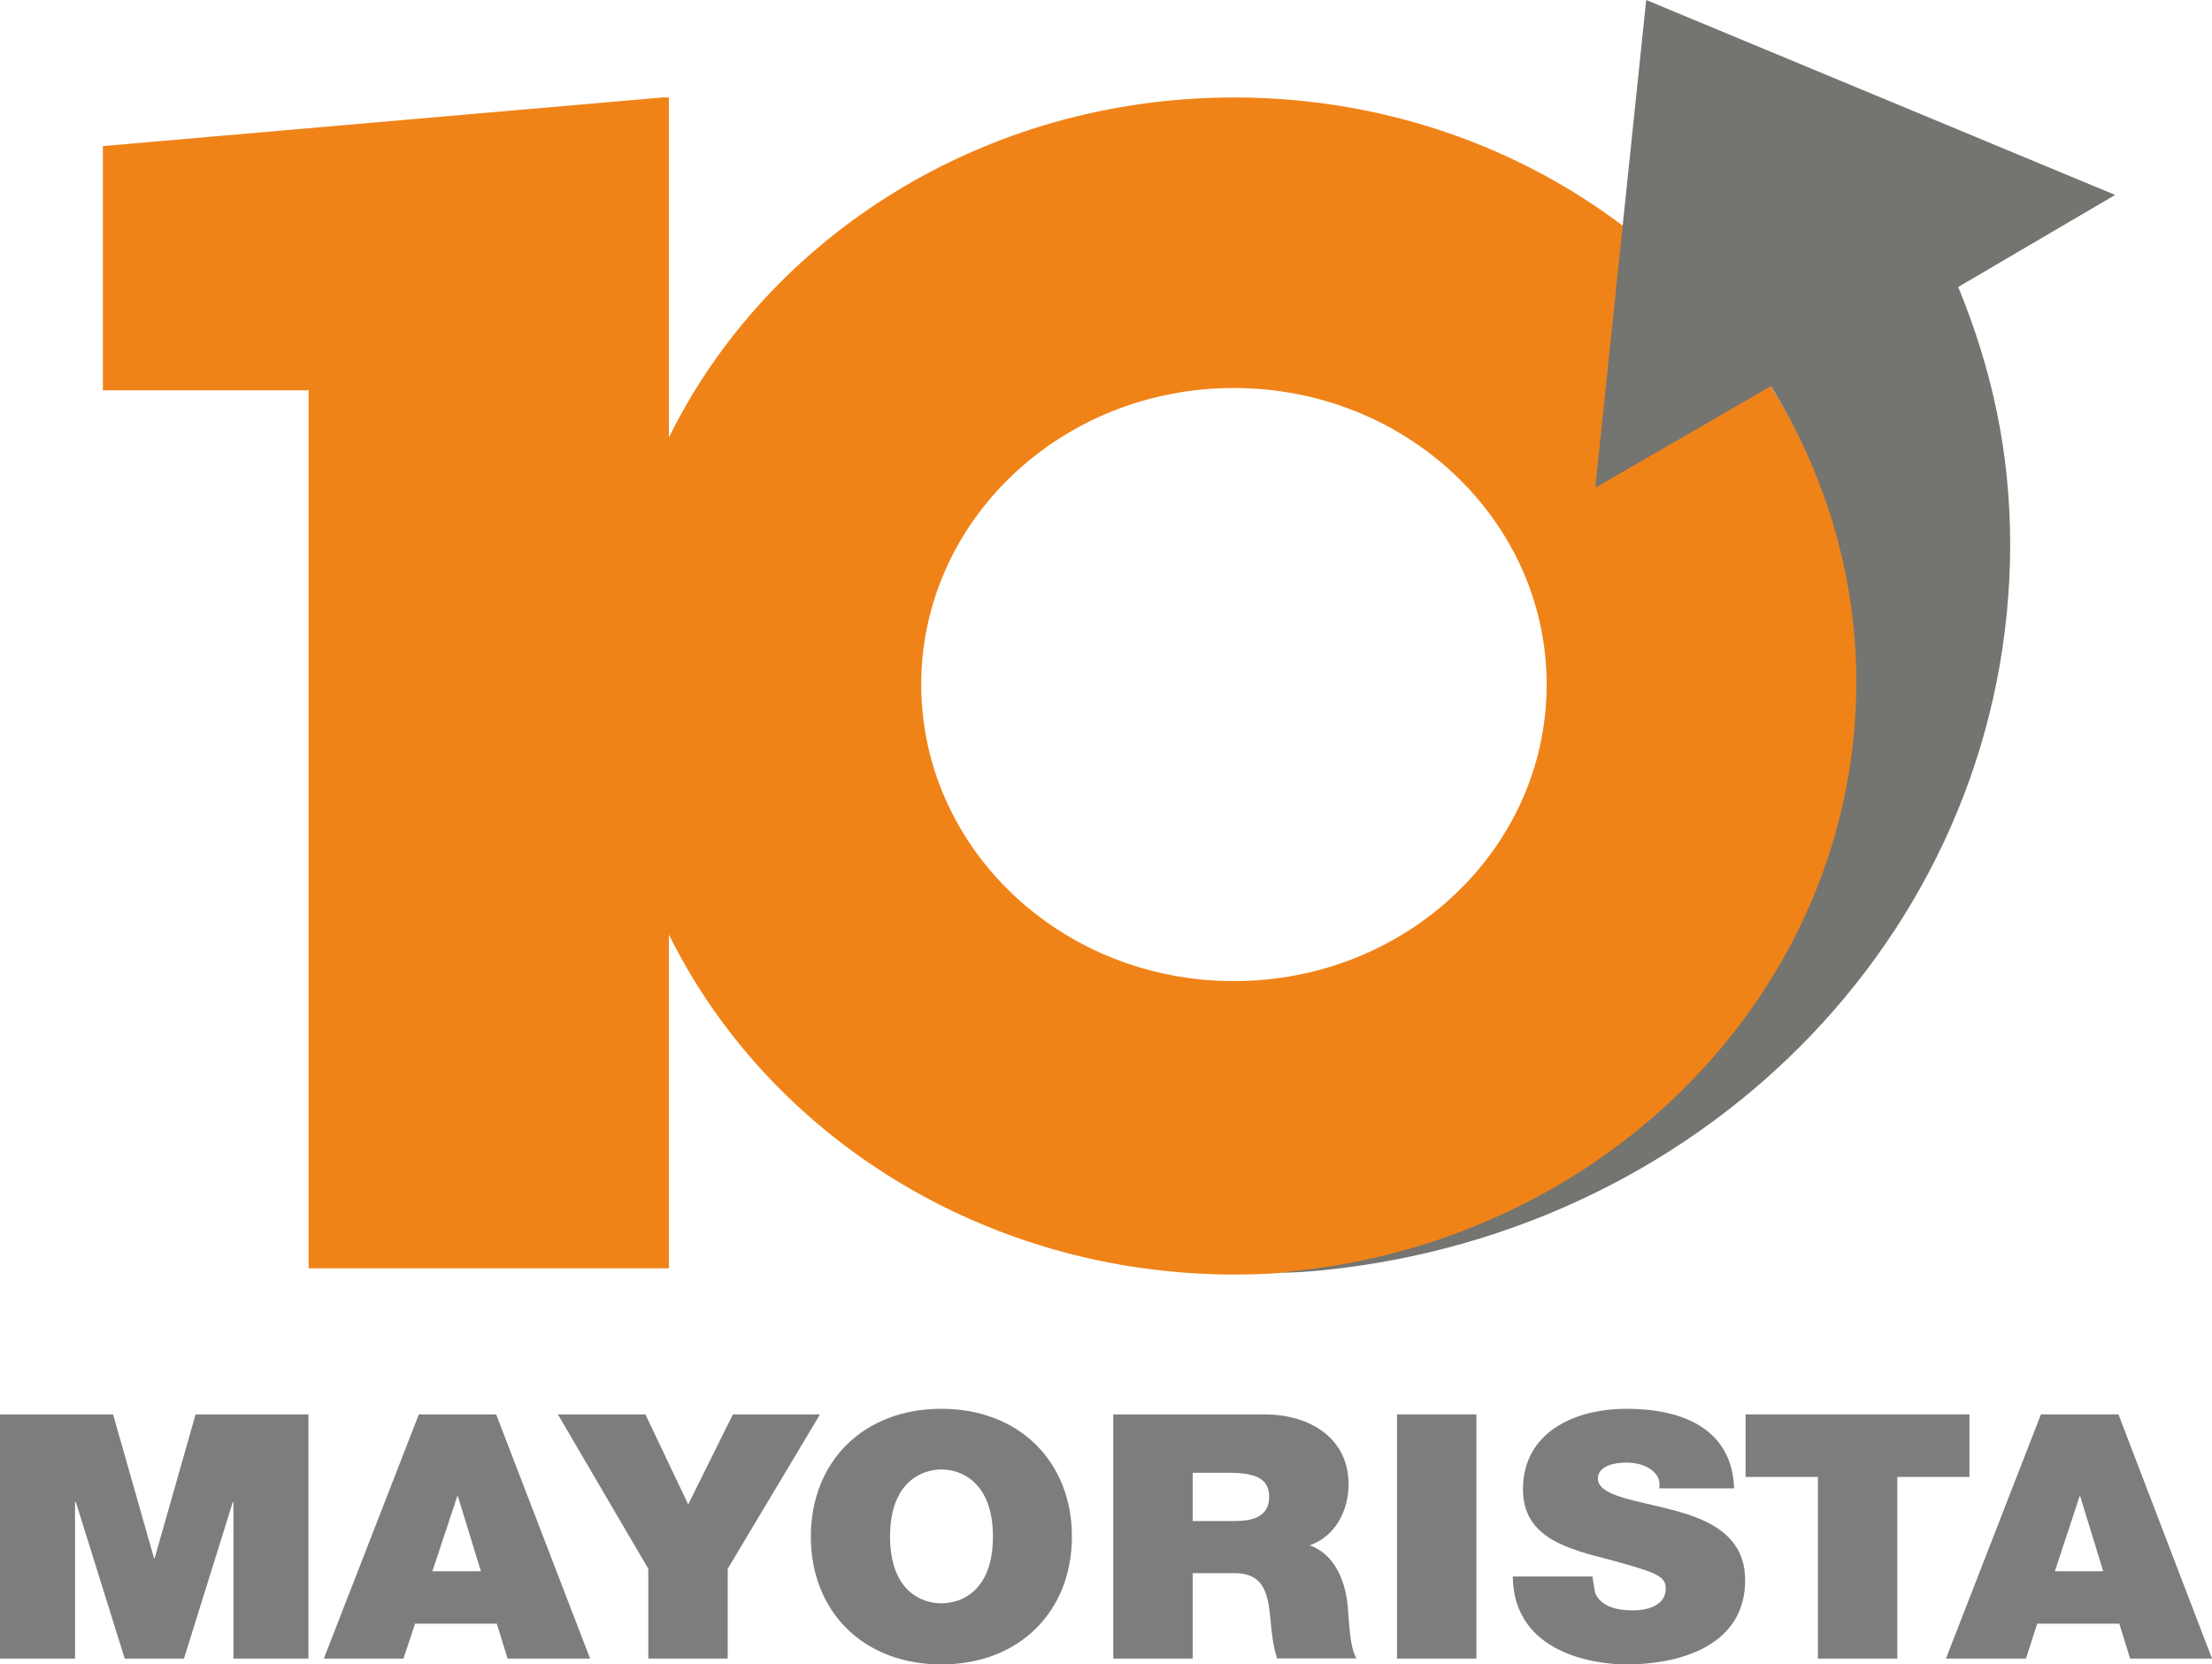 <svg xmlns="http://www.w3.org/2000/svg" xmlns:xlink="http://www.w3.org/1999/xlink" id="Capa_1" x="0px" y="0px" viewBox="0 0 106.42 80.09" style="enable-background:new 0 0 106.42 80.09;" xml:space="preserve"><style type="text/css">	.st0{fill:#7E7D7D;}	.st1{fill:#F08318;}	.st2{fill:#747470;}</style><g>	<polygon class="st0" points="0,68.06 5.44,68.06 7.41,74.98 7.44,74.98 9.41,68.06 14.84,68.06 14.84,79.81 11.23,79.81   11.23,72.28 11.2,72.28 8.85,79.81 6,79.81 3.65,72.28 3.61,72.28 3.61,79.81 0,79.81  "></polygon>	<path class="st0" d="M20.15,68.06h3.72l4.52,11.75h-3.97l-0.52-1.68h-3.93l-0.56,1.68h-3.83L20.15,68.06z M23.14,75.62L22.03,72H22  l-1.2,3.61H23.14z"></path>	<polygon class="st0" points="31.19,75.49 26.84,68.06 31.05,68.06 33.11,72.39 35.26,68.06 39.45,68.06 35.01,75.49 35.01,79.81   31.19,79.81  "></polygon>	<path class="st0" d="M45.29,67.79c3.76,0,6.28,2.56,6.28,6.15c0,3.59-2.52,6.15-6.28,6.15c-3.77,0-6.28-2.56-6.28-6.15  C39.01,70.35,41.52,67.79,45.29,67.79 M45.29,77.15c0.97,0,2.48-0.6,2.48-3.21c0-2.6-1.51-3.23-2.48-3.23  c-0.97,0-2.47,0.63-2.47,3.23C42.83,76.55,44.32,77.15,45.29,77.15"></path>	<path class="st0" d="M53.56,68.06h7.28c2.16,0,4.04,1.13,4.04,3.36c0,1.21-0.59,2.49-1.87,2.94c1.05,0.37,1.69,1.46,1.83,2.93  c0.06,0.57,0.08,1.97,0.42,2.51h-3.82c-0.19-0.6-0.26-1.2-0.31-1.8c-0.11-1.13-0.22-2.3-1.72-2.3h-2.03v4.11h-3.82V68.06z   M57.38,73.19h2c0.71,0,1.68-0.11,1.68-1.16c0-0.74-0.44-1.16-1.89-1.16h-1.79V73.19z"></path>	<rect x="67.21" y="68.06" class="st0" width="3.82" height="11.75"></rect>	<path class="st0" d="M76.61,75.86l0.13,0.78c0.28,0.7,1.11,0.85,1.82,0.85c0.63,0,1.58-0.19,1.58-1.06c0-0.61-0.53-0.78-2.67-1.37  c-1.96-0.51-4.2-1.02-4.2-3.39c0-2.73,2.45-3.88,4.99-3.88c2.7,0,5.07,0.97,5.17,3.83h-3.6c0.07-0.45-0.15-0.75-0.45-0.94  c-0.32-0.22-0.74-0.3-1.13-0.3c-0.53,0-1.38,0.13-1.38,0.79c0.07,0.84,1.85,1.02,3.6,1.49c1.76,0.46,3.49,1.23,3.49,3.38  c0,3.06-2.97,4.05-5.73,4.05c-1.4,0-5.41-0.48-5.45-4.23H76.61z"></path>	<polygon class="st0" points="87.46,71.07 83.98,71.07 83.98,68.06 94.75,68.06 94.75,71.07 91.28,71.07 91.28,79.81 87.46,79.81    "></polygon>	<path class="st0" d="M98.19,68.06h3.73l4.5,11.75h-3.94l-0.52-1.68h-3.95l-0.54,1.68h-3.85L98.19,68.06z M101.19,75.62L100.08,72  h-0.03l-1.19,3.61H101.19z"></path>	<path class="st1" d="M79.2,11.76c6.24,5.18,10.17,12.77,10.18,21.25c-0.01,14.61-11.73,26.64-26.8,28.16  c-1.06,0.11-2.12,0.16-3.2,0.16c-12.05-0.01-22.43-6.71-27.2-16.36v16.06H14.85V18.78h-9.9V7.03l26.92-2.34h0.31v16.36  c4.77-9.67,15.15-16.36,27.2-16.36C66.98,4.69,73.92,7.35,79.2,11.76 M59.36,47.21c8.31,0,15.05-6.38,15.05-14.27  c0-7.88-6.74-14.27-15.05-14.27c-8.31,0-15.04,6.39-15.04,14.27C44.33,40.83,51.05,47.21,59.36,47.21"></path>	<path class="st2" d="M94.21,13.81c1.61,3.92,2.5,7.92,2.5,12.39C96.7,44.33,82.36,59.26,63.57,61.13c-1.32,0.13-2.37,0.13-1.4,0.04  C77.42,59.64,89.3,47.52,89.31,32.8c-0.01-5.2-1.53-10.03-4.11-14.22l-8.45,4.89L79.2,0l22.56,9.38L94.21,13.81z"></path></g></svg>